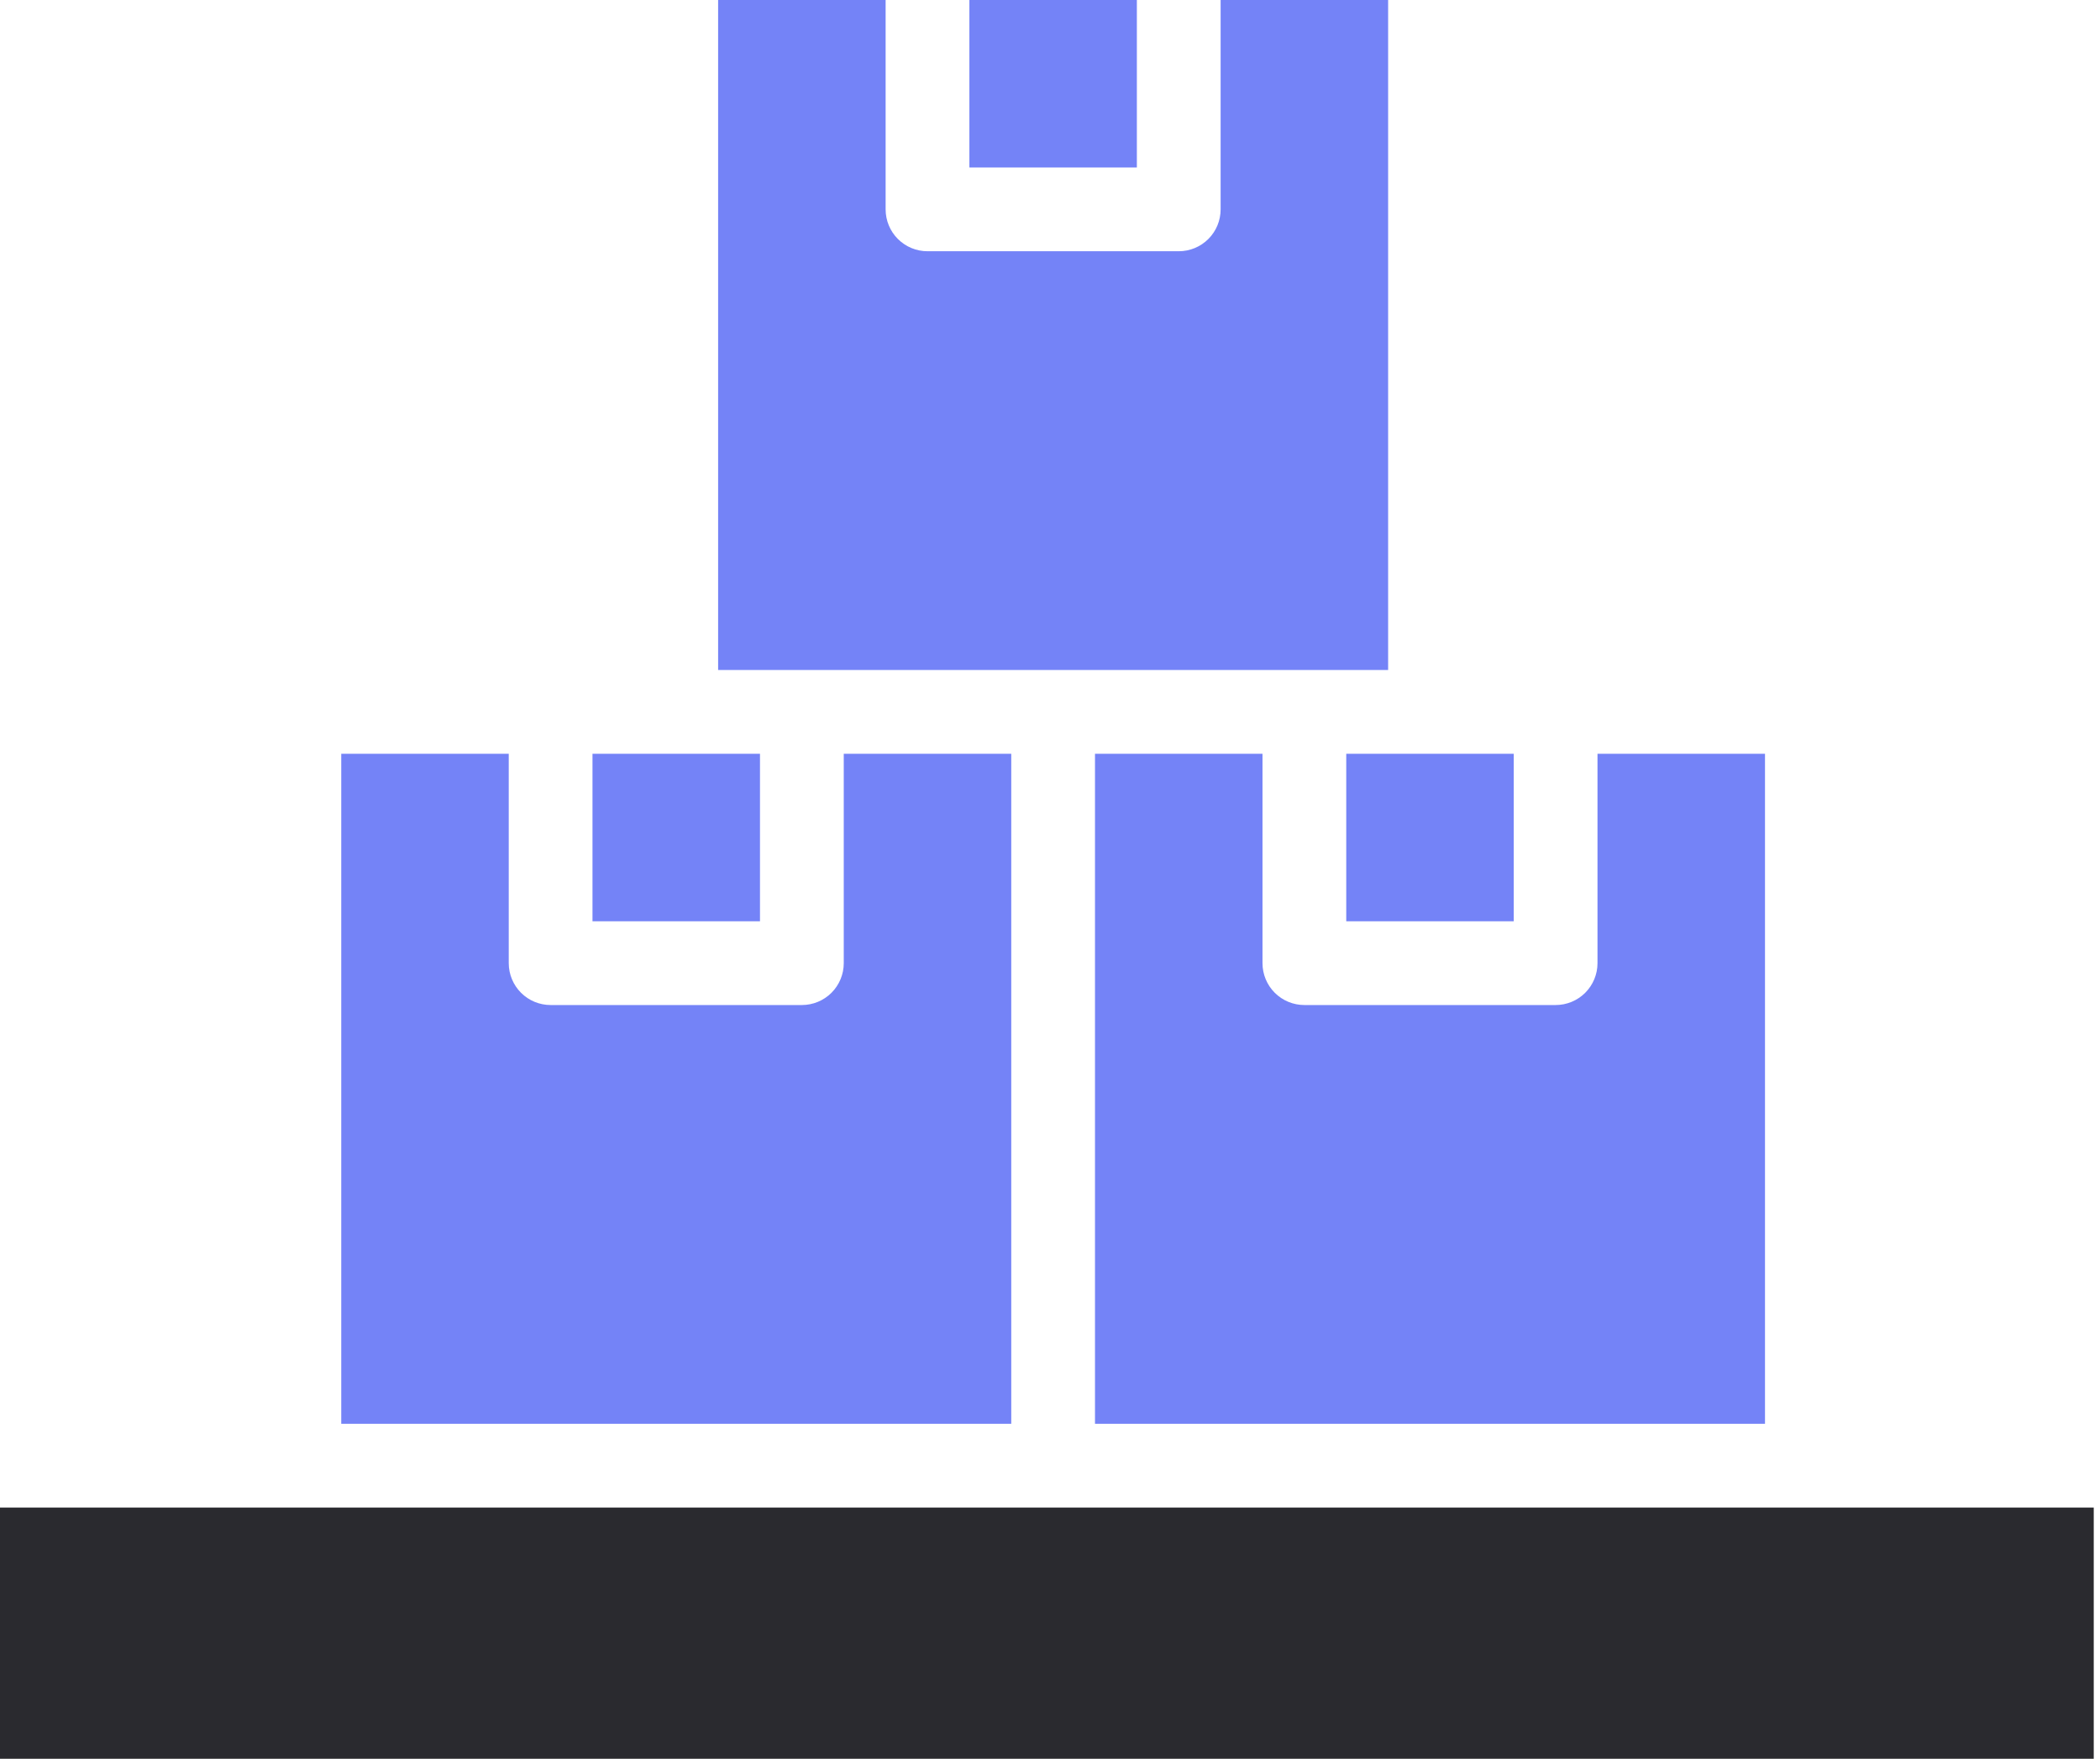 <svg width="80" height="67" viewBox="0 0 80 67" fill="none" xmlns="http://www.w3.org/2000/svg">
<path d="M79.762 67H0V57.429H79.762V67Z" fill="#2A2A2F"/>
<path d="M67.238 54.238H41.714V28.714H48.095V36.691C48.095 37.114 48.263 37.519 48.562 37.819C48.862 38.118 49.267 38.286 49.691 38.286H59.262C59.685 38.286 60.091 38.118 60.39 37.819C60.689 37.519 60.857 37.114 60.857 36.691V28.714H67.238V54.238ZM54.476 28.714H57.667V35.095H51.286V28.714H54.476ZM36.929 0H43.309V6.381H36.929V0ZM27.357 0H33.738V7.976C33.738 8.399 33.906 8.805 34.205 9.104C34.505 9.403 34.91 9.571 35.333 9.571H44.905C45.328 9.571 45.734 9.403 46.033 9.104C46.332 8.805 46.5 8.399 46.5 7.976V0H52.881V25.524H27.357V0ZM22.571 28.714H28.952V35.095H22.571V28.714ZM13 28.714H19.381V36.691C19.381 37.114 19.549 37.519 19.848 37.819C20.147 38.118 20.553 38.286 20.976 38.286H30.548C30.971 38.286 31.377 38.118 31.676 37.819C31.975 37.519 32.143 37.114 32.143 36.691V28.714H38.524V54.238H13V28.714Z" fill="#7483F7"/>
</svg>
